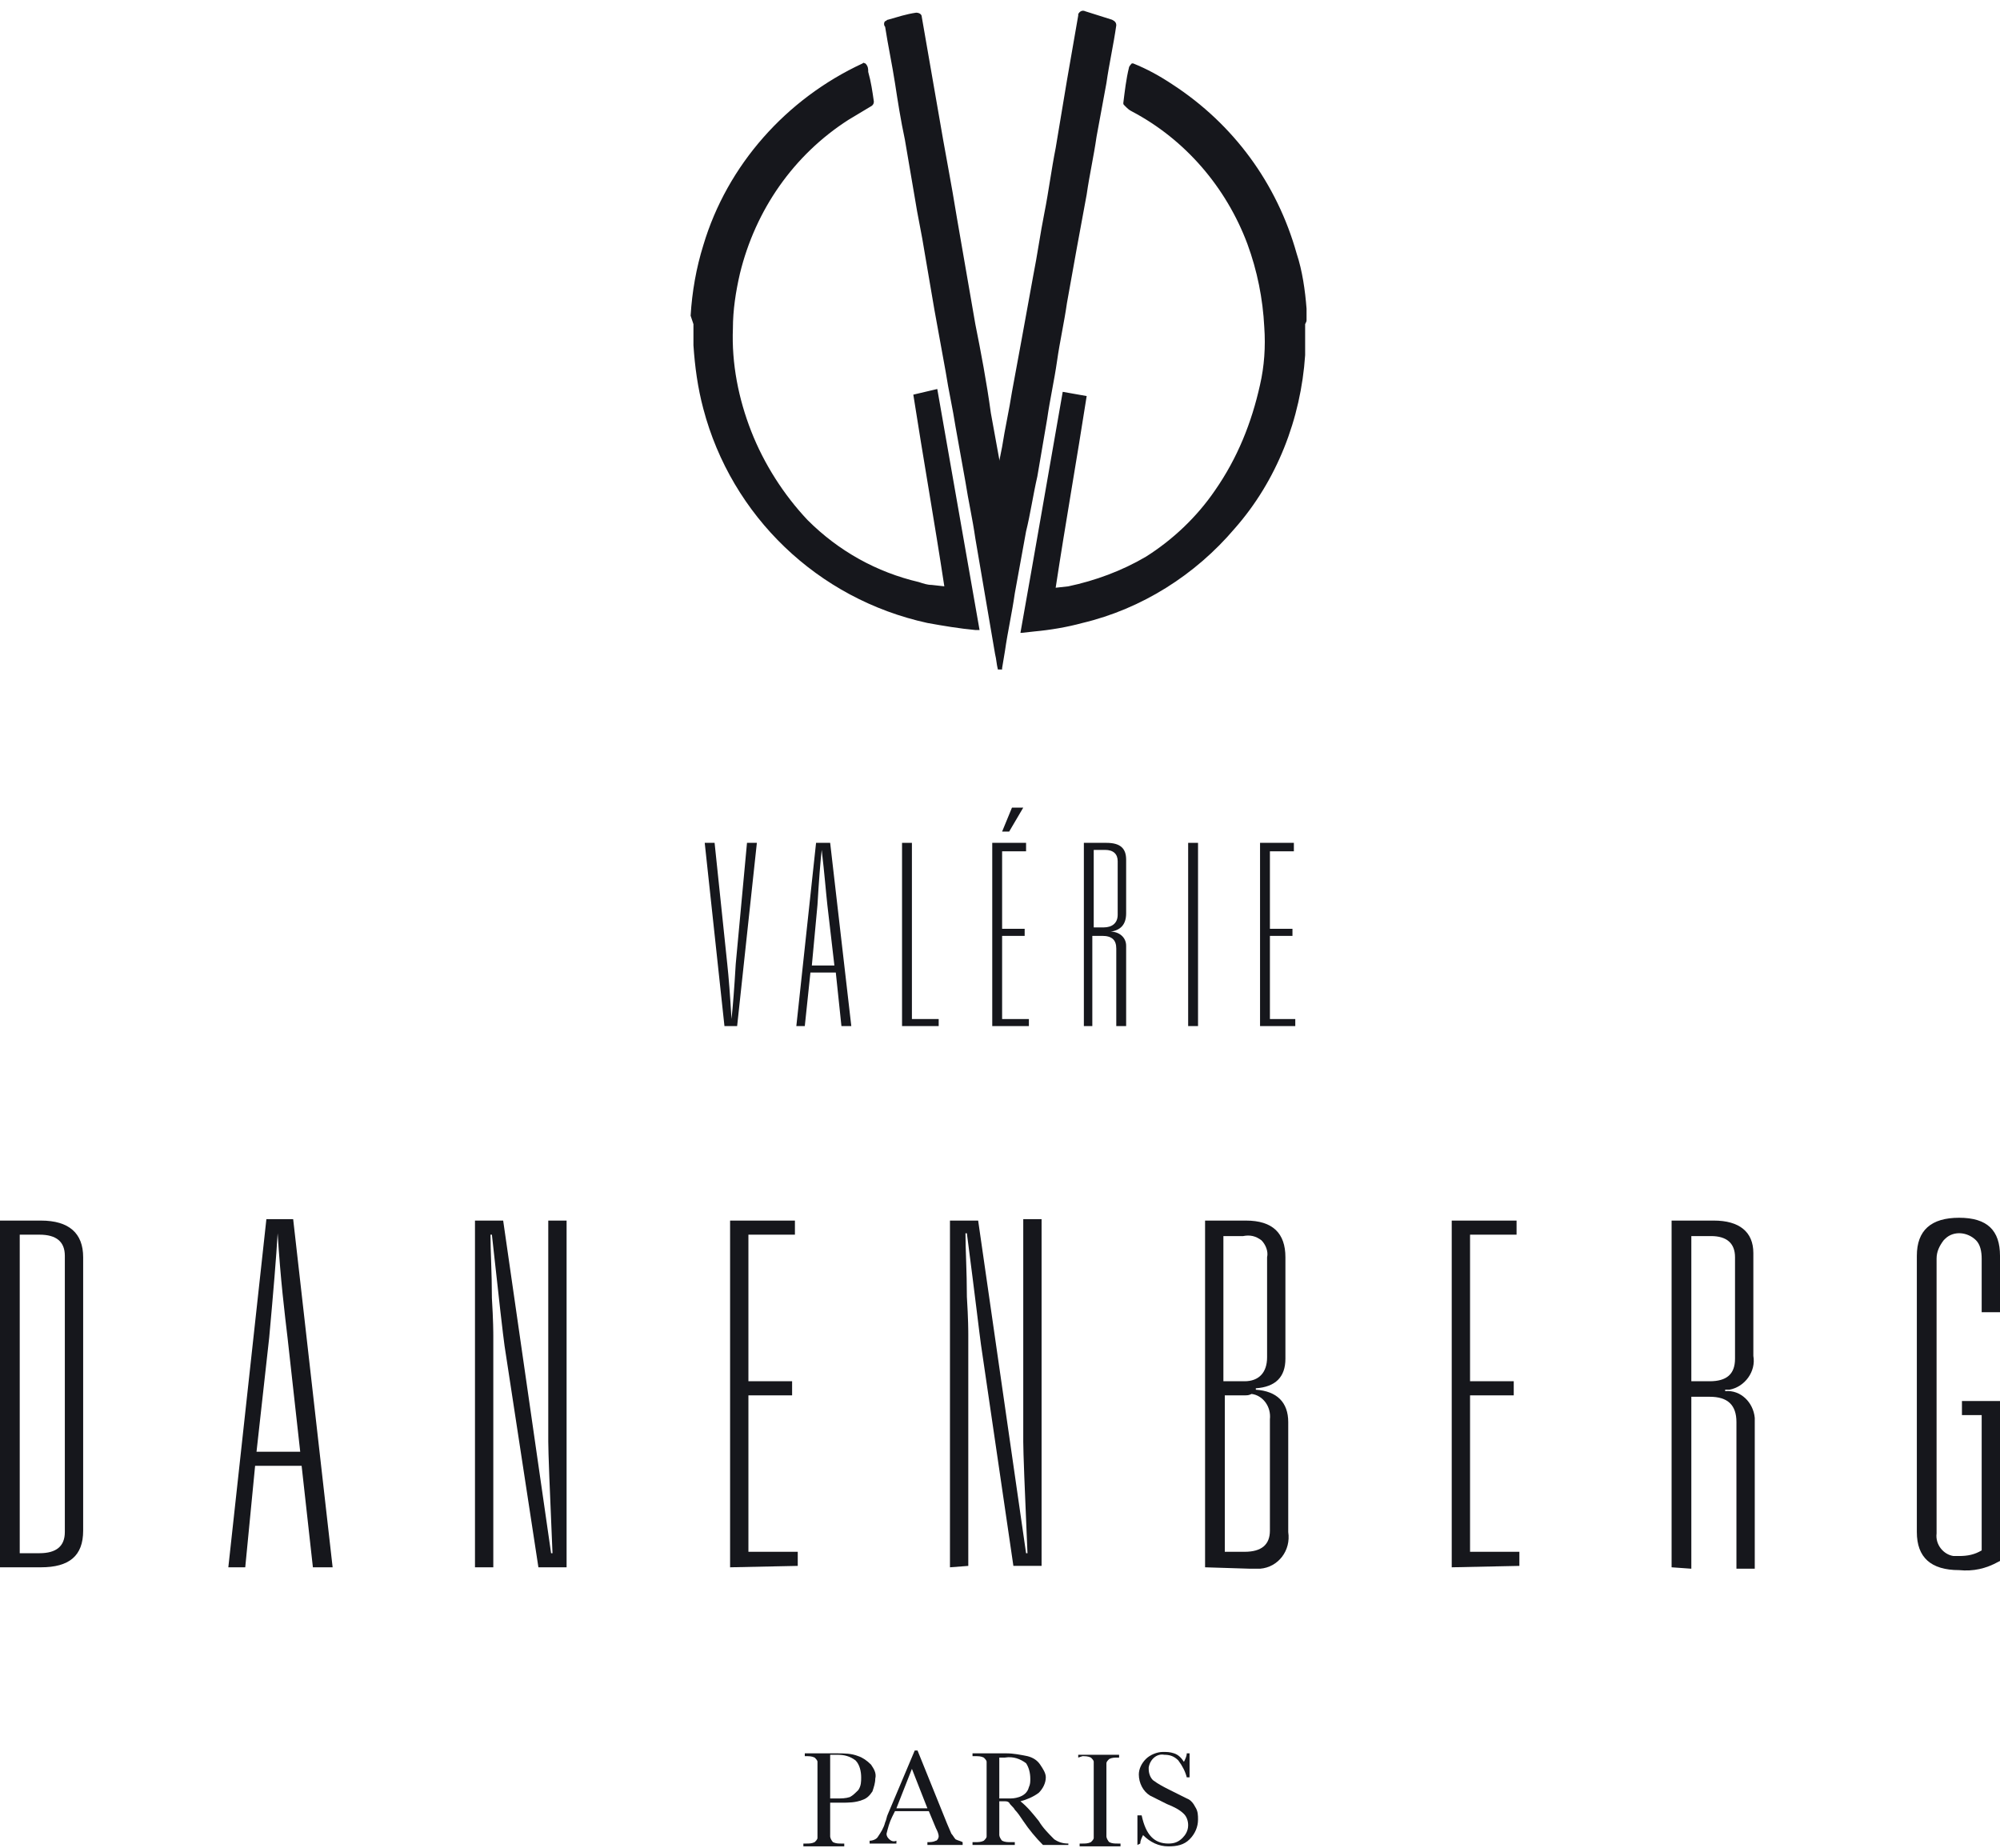 <?xml version="1.0" encoding="UTF-8"?>
<!-- Generator: Adobe Illustrator 24.2.1, SVG Export Plug-In . SVG Version: 6.00 Build 0)  -->
<svg xmlns="http://www.w3.org/2000/svg" xmlns:xlink="http://www.w3.org/1999/xlink" version="1.1" id="Calque_1" x="0px" y="0px" viewBox="0 0 141.9 131.1" style="enable-background:new 0 0 141.9 131.1;" xml:space="preserve">
<style type="text/css">
	.st0{fill:#16171C;}
</style>
<g id="Calque_2_1_">
	<g id="Calque_1-2">
		<g id="Calque_2-2">
			<g id="Calque_1-2-2">
				<path class="st0" d="M51.4,72.8l-1.4-13h0.7l0.9,8.6c0.1,0.9,0.2,2.2,0.3,3.9l0,0c0.1-0.9,0.2-2.2,0.3-3.9l0.8-8.6h0.7l-1.4,13      H51.4z"></path>
				<path class="st0" d="M59.7,72.8L59.3,69h-1.8l-0.4,3.8h-0.6l1.4-13h1l1.5,13H59.7z M57.6,68.5h1.6l-0.5-4.3      c-0.1-0.9-0.2-2.2-0.4-3.9c-0.1,0.9-0.2,2.2-0.3,3.9L57.6,68.5z"></path>
				<path class="st0" d="M64,72.8v-13h0.7v12.5h1.9v0.5H64z"></path>
				<path class="st0" d="M70.4,72.8v-13h2.4v0.6h-1.7v5.5h1.6v0.5h-1.6v5.9H73v0.5L70.4,72.8z M71.1,59l0.7-1.7h0.8l-1,1.7H71.1z"></path>
				<path class="st0" d="M76.9,72.8v-13h1.6c1,0,1.4,0.4,1.4,1.2v3.8c0,0.8-0.4,1.2-1.1,1.3l0,0c0.6,0,1.1,0.4,1.1,1      c0,0.1,0,0.1,0,0.2v5.5h-0.7v-5.5c0-0.6-0.3-0.9-1-0.9h-0.7v6.4L76.9,72.8z M77.6,65.8h0.7c0.6,0,1-0.3,1-0.9v-3.8      c0-0.5-0.3-0.8-0.9-0.8h-0.8L77.6,65.8z"></path>
				<path class="st0" d="M84.3,72.8v-13H85v13H84.3z"></path>
				<path class="st0" d="M89.4,72.8v-13h2.4v0.6h-1.7v5.5h1.6v0.5h-1.6v5.9h1.8v0.5L89.4,72.8z"></path>
				<path class="st0" d="M0,111.2V86.6h2.9c2,0,3,0.9,3,2.6v19.4c0,1.8-1,2.6-3,2.6L0,111.2z M1.4,110.2h1.4c1.2,0,1.8-0.5,1.8-1.5      V89.1c0-1-0.6-1.5-1.8-1.5H1.4V110.2z"></path>
				<path class="st0" d="M22.2,111.2l-0.8-7.2h-3.3l-0.7,7.2h-1.2l2.7-24.7h1.9l2.8,24.7H22.2z M18.2,103h3.1l-0.9-8.1      c-0.2-1.7-0.5-4.1-0.7-7.4c-0.1,1.7-0.3,4.1-0.6,7.4L18.2,103z"></path>
				<path class="st0" d="M33.7,111.2V86.6h2l3.4,23.6h0.1c-0.2-4.6-0.3-7.2-0.3-7.9V86.6h1.3v24.6h-2l-2.4-15.7      c-0.1-0.7-0.4-3.3-0.9-7.9h-0.1c0,1.2,0.1,2.7,0.1,4.5c0.1,1.6,0.1,2.5,0.1,2.7v16.4H33.7z"></path>
				<path class="st0" d="M51.8,111.2V86.6h4.6v1h-3.3V98h3.1v1h-3.1v11.1h3.5v1L51.8,111.2z"></path>
				<path class="st0" d="M67.4,111.2V86.6h2l3.4,23.6h0.1c-0.2-4.6-0.3-7.2-0.3-7.9V86.5h1.3v24.6h-2l-2.3-15.7      c-0.1-0.7-0.4-3.3-1-7.9h-0.1c0,1.2,0.1,2.7,0.1,4.5c0.1,1.6,0.1,2.5,0.1,2.7v16.4L67.4,111.2z"></path>
				<path class="st0" d="M85.5,111.2V86.6h2.9c1.9,0,2.8,0.9,2.8,2.6v7.2c0,1.3-0.7,2-2.1,2.1v0.1c1.5,0.1,2.3,0.9,2.3,2.3v7.8      c0.2,1.3-0.7,2.5-2,2.6c0,0,0,0,0,0c-0.2,0-0.4,0-0.7,0L85.5,111.2z M86.9,98h1.4c1,0,1.6-0.6,1.6-1.7v-7.1      c0.1-0.4-0.1-0.9-0.4-1.2c-0.4-0.3-0.8-0.4-1.3-0.3h-1.4V98z M88.3,99h-1.4v11.1h1.4c1.2,0,1.8-0.5,1.8-1.5v-7.9      c0.1-0.9-0.5-1.7-1.3-1.8c0,0,0,0,0,0C88.6,99,88.5,99,88.3,99L88.3,99z"></path>
				<path class="st0" d="M103,111.2V86.6h4.6v1h-3.3V98h3.1v1h-3.1v11.1h3.5v1L103,111.2z"></path>
				<path class="st0" d="M118.6,111.2V86.6h3c1.8,0,2.8,0.8,2.8,2.3v7.3c0.2,1.1-0.6,2.2-1.7,2.4c0,0,0,0,0,0c-0.1,0-0.2,0-0.3,0      v0.1c1.1-0.1,2,0.8,2.1,1.9c0,0.1,0,0.2,0,0.3v10.4h-1.3v-10.4c0-1.2-0.6-1.8-1.9-1.8H120v12.2L118.6,111.2z M120,98h1.3      c1.2,0,1.8-0.5,1.8-1.6v-7.2c0-1-0.6-1.5-1.7-1.5H120L120,98z"></path>
				<path class="st0" d="M139.2,100.4v-1h2.8v11.3l-0.2,0.1c-0.9,0.5-1.8,0.7-2.8,0.6c-2,0-3-0.9-3-2.7V89.1c0-1.8,1-2.7,3-2.7      s2.9,0.9,2.9,2.7v4h-1.3v-3.8c0-0.5-0.1-1-0.4-1.3c-0.6-0.6-1.6-0.7-2.2-0.1c0,0,0,0,0,0l-0.1,0.1c-0.3,0.4-0.5,0.8-0.5,1.3      v19.5c-0.1,0.8,0.5,1.5,1.2,1.6c0.1,0,0.2,0,0.4,0c0.6,0,1.1-0.1,1.6-0.4v-9.6H139.2z"></path>
				<path class="st0" d="M58.9,127.9v2.4c0,0.1,0.1,0.3,0.2,0.4c0.2,0.1,0.4,0.1,0.6,0.1h0.2v0.2H57v-0.2h0.2c0.2,0,0.4,0,0.6-0.1      c0.1-0.1,0.2-0.2,0.2-0.3c0-0.3,0-0.7,0-1V126c0-0.3,0-0.7,0-1c0-0.1-0.1-0.2-0.2-0.3c-0.2-0.1-0.4-0.1-0.6-0.1h-0.1v-0.2h2.3      c0.5,0,1,0,1.5,0.2c0.3,0.1,0.6,0.3,0.9,0.6c0.2,0.3,0.4,0.6,0.3,1c0,0.3-0.1,0.6-0.2,0.9c-0.2,0.3-0.4,0.5-0.7,0.6      c-0.5,0.2-1,0.2-1.5,0.2L58.9,127.9z M58.9,127.6h0.5c0.3,0,0.6,0,0.9-0.1c0.2-0.1,0.4-0.3,0.6-0.5c0.2-0.3,0.2-0.6,0.2-0.9      c0-0.4-0.1-0.9-0.4-1.2c-0.4-0.3-0.8-0.4-1.3-0.4h-0.5V127.6z"></path>
				<path class="st0" d="M65.9,128.5h-2.4l-0.2,0.4c-0.2,0.4-0.3,0.8-0.4,1.2c0,0.2,0.1,0.3,0.2,0.4c0.1,0.1,0.3,0.2,0.5,0.1v0.2      h-1.9v-0.2c0.2,0,0.5-0.1,0.6-0.3c0.2-0.3,0.4-0.6,0.5-1c0.1-0.2,0.1-0.4,0.2-0.6l1.9-4.5h0.2l2.1,5.2l0.3,0.7      c0.1,0.1,0.2,0.3,0.3,0.4c0.2,0.1,0.3,0.1,0.5,0.2v0.2h-2.5v-0.2c0.2,0,0.4,0,0.6-0.1c0.1,0,0.2-0.2,0.2-0.3      c0-0.2-0.1-0.4-0.2-0.6L65.9,128.5z M65.8,128.3l-1.1-2.8l-1.1,2.8H65.8z"></path>
				<path class="st0" d="M75.8,130.9H74c-0.5-0.5-1-1.1-1.4-1.7c-0.2-0.3-0.4-0.6-0.6-0.8c-0.1-0.2-0.3-0.3-0.4-0.5      c-0.1-0.1-0.2-0.1-0.4-0.1h-0.3v2.4c0,0.1,0.1,0.3,0.2,0.4c0.2,0.1,0.4,0.1,0.6,0.1H72v0.2h-3v-0.2h0.2c0.2,0,0.4,0,0.6-0.1      c0.1-0.1,0.2-0.2,0.2-0.3c0-0.3,0-0.7,0-1V126c0-0.3,0-0.7,0-1c0-0.1-0.1-0.2-0.2-0.3c-0.2-0.1-0.4-0.1-0.6-0.1H69v-0.2h2.4      c0.5,0,1,0.1,1.5,0.2c0.4,0.1,0.7,0.3,0.9,0.6c0.2,0.3,0.4,0.6,0.4,0.9c0,0.4-0.2,0.8-0.5,1.1c-0.4,0.3-0.9,0.5-1.3,0.6      c0.5,0.4,0.9,0.9,1.3,1.4c0.3,0.5,0.7,0.9,1.1,1.3c0.3,0.2,0.6,0.3,1,0.3L75.8,130.9z M70.9,127.6h0.7c0.2,0,0.4,0,0.7-0.1      c0.3-0.1,0.6-0.3,0.7-0.7c0.1-0.2,0.1-0.4,0.1-0.6c0-0.4-0.1-0.8-0.3-1.1c-0.4-0.3-0.9-0.5-1.5-0.4h-0.4L70.9,127.6z"></path>
				<path class="st0" d="M76.5,124.7v-0.2h2.9v0.2h-0.1c-0.2,0-0.4,0-0.6,0.1c-0.1,0.1-0.2,0.2-0.2,0.3c0,0.3,0,0.7,0,1v3.2      c0,0.3,0,0.7,0,1c0,0.1,0.1,0.3,0.2,0.4c0.2,0.1,0.4,0.1,0.6,0.1h0.2v0.2h-2.9v-0.2h0.2c0.2,0,0.4,0,0.6-0.1      c0.1-0.1,0.2-0.2,0.2-0.3c0-0.3,0-0.7,0-1V126c0-0.3,0-0.7,0-1c0-0.1-0.1-0.2-0.2-0.3c-0.2-0.1-0.4-0.1-0.6-0.1L76.5,124.7z"></path>
				<path class="st0" d="M80.7,130.9v-2.1H81c0.3,1.4,0.9,2,1.9,2c0.4,0,0.7-0.1,1-0.4c0.2-0.2,0.4-0.5,0.4-0.9      c0-0.3-0.1-0.6-0.3-0.8c-0.3-0.3-0.7-0.5-1.2-0.7c-0.4-0.2-0.8-0.4-1.2-0.6c-0.5-0.3-0.8-0.9-0.8-1.5c0-0.4,0.2-0.8,0.5-1.1      c0.3-0.3,0.8-0.5,1.2-0.5c0.3,0,0.5,0,0.8,0.1c0.3,0.1,0.5,0.3,0.7,0.6c0.1-0.2,0.2-0.4,0.2-0.6h0.2v1.7h-0.2      c-0.1-0.4-0.3-0.8-0.6-1.2c-0.3-0.3-0.6-0.4-1-0.4c-0.5-0.1-1,0.3-1.1,0.9c0,0,0,0.1,0,0.1c0,0.3,0.1,0.6,0.3,0.8      c0.4,0.3,0.8,0.5,1.2,0.7c0.4,0.2,0.8,0.4,1.2,0.6c0.3,0.1,0.5,0.4,0.6,0.6c0.2,0.3,0.2,0.6,0.2,0.9c0,0.5-0.2,1-0.6,1.4      c-0.4,0.4-0.9,0.5-1.5,0.5c-0.7,0-1.3-0.3-1.8-0.8c-0.1,0.2-0.2,0.4-0.2,0.6L80.7,130.9z"></path>
				<path class="st0" d="M73.6,33.8l0.7-4.1c0.2-1.4,0.5-2.7,0.7-4.1c0.2-1.4,0.5-2.7,0.7-4.1l0.7-3.9l0.7-3.8      c0.2-1.4,0.5-2.7,0.7-4.1l0.7-3.8c0.2-1.4,0.5-2.7,0.7-4.1c0-0.2-0.1-0.3-0.3-0.4L77,0.8c-0.2-0.1-0.4,0-0.5,0.2c0,0,0,0,0,0      c0,0,0,0.1,0,0.1l-0.8,4.6l-0.8,4.8c-0.3,1.5-0.5,3.1-0.8,4.6c-0.3,1.5-0.5,3-0.8,4.5L72.5,24l-0.7,3.8      c-0.2,1.3-0.5,2.6-0.7,3.9l-0.2,1c0,0,0-0.1,0-0.1c-0.2-1.1-0.4-2.2-0.6-3.3C70,27.1,69.6,25,69.2,23l-1.3-7.5      c-0.4-2.5-0.9-5-1.3-7.4l-1.2-6.9c0-0.2-0.2-0.3-0.4-0.3c0,0,0,0,0,0C64.3,1,63.7,1.2,63,1.4c-0.1,0-0.1,0.1-0.2,0.1      c-0.1,0.1-0.1,0.3,0,0.4c0.2,1.3,0.5,2.7,0.7,4s0.4,2.6,0.7,4l0.7,4.1c0.2,1.3,0.5,2.6,0.7,3.9l0.7,4.1l0.8,4.4      c0.2,1.3,0.5,2.6,0.7,3.9l0.7,3.9c0.2,1.3,0.5,2.6,0.7,4l0.7,4.1l0.7,4.1c0.1,0.4,0.1,0.7,0.2,1.1h0.3v-0.1l0.2-1.2      c0.2-1.4,0.5-2.7,0.7-4.1l0.8-4.4C73.1,36.5,73.3,35.1,73.6,33.8z M64.8,28c0.7,4.5,1.5,9,2.2,13.6l-0.9-0.1      c-0.3,0-0.6-0.1-0.9-0.2c-3-0.7-5.7-2.2-7.9-4.4c-1.7-1.8-3.1-4-4-6.3c-0.9-2.3-1.4-4.8-1.3-7.3c0-1.3,0.2-2.6,0.5-3.9      c1.1-4.5,3.8-8.4,7.7-10.9c0.5-0.3,1-0.6,1.5-0.9c0.2-0.1,0.3-0.2,0.3-0.4c-0.1-0.7-0.2-1.4-0.4-2.1c0-0.2,0-0.4-0.2-0.6      c-0.1,0-0.1-0.1-0.2,0c-5.4,2.5-9.6,7.2-11.3,12.9c-0.5,1.6-0.8,3.3-0.9,5L49.2,23v1.4c0,0,0,0.1,0,0.1c0.1,1.5,0.3,3,0.7,4.5      c2,7.6,8.1,13.5,15.9,15.2c1.1,0.2,2.3,0.4,3.4,0.5h0.3c-1-5.7-2-11.4-3-17.1L64.8,28z M92.7,22.7c0-0.3,0-0.5,0-0.8      c-0.1-1.3-0.3-2.7-0.7-3.9C90.6,13,87.5,8.8,83.2,6c-0.9-0.6-1.8-1.1-2.8-1.5c0,0-0.1,0-0.1,0c0,0-0.2,0.2-0.2,0.3      c-0.2,0.8-0.3,1.7-0.4,2.5c0,0.1,0,0.1,0.1,0.2c0.2,0.2,0.3,0.3,0.5,0.4c3.8,2,6.7,5.4,8.2,9.4c0.7,1.9,1.1,3.9,1.2,5.9      c0.1,1.4,0,2.8-0.3,4.1c-0.6,2.7-1.6,5.2-3.2,7.5c-1.3,1.9-3,3.5-4.9,4.7c-1.7,1-3.6,1.7-5.5,2.1l-0.9,0.1      c0.7-4.6,1.5-9.1,2.2-13.6l-1.7-0.3c-1,5.7-2,11.5-3,17.1h0.1l0.9-0.1c1.1-0.1,2.3-0.3,3.4-0.6c4.2-1,8-3.4,10.8-6.7      c3-3.4,4.7-7.8,5-12.3l0-0.5v-1.7C92.7,22.8,92.7,22.8,92.7,22.7z"></path>
			</g>
		</g>
	</g>
</g>
</svg>
